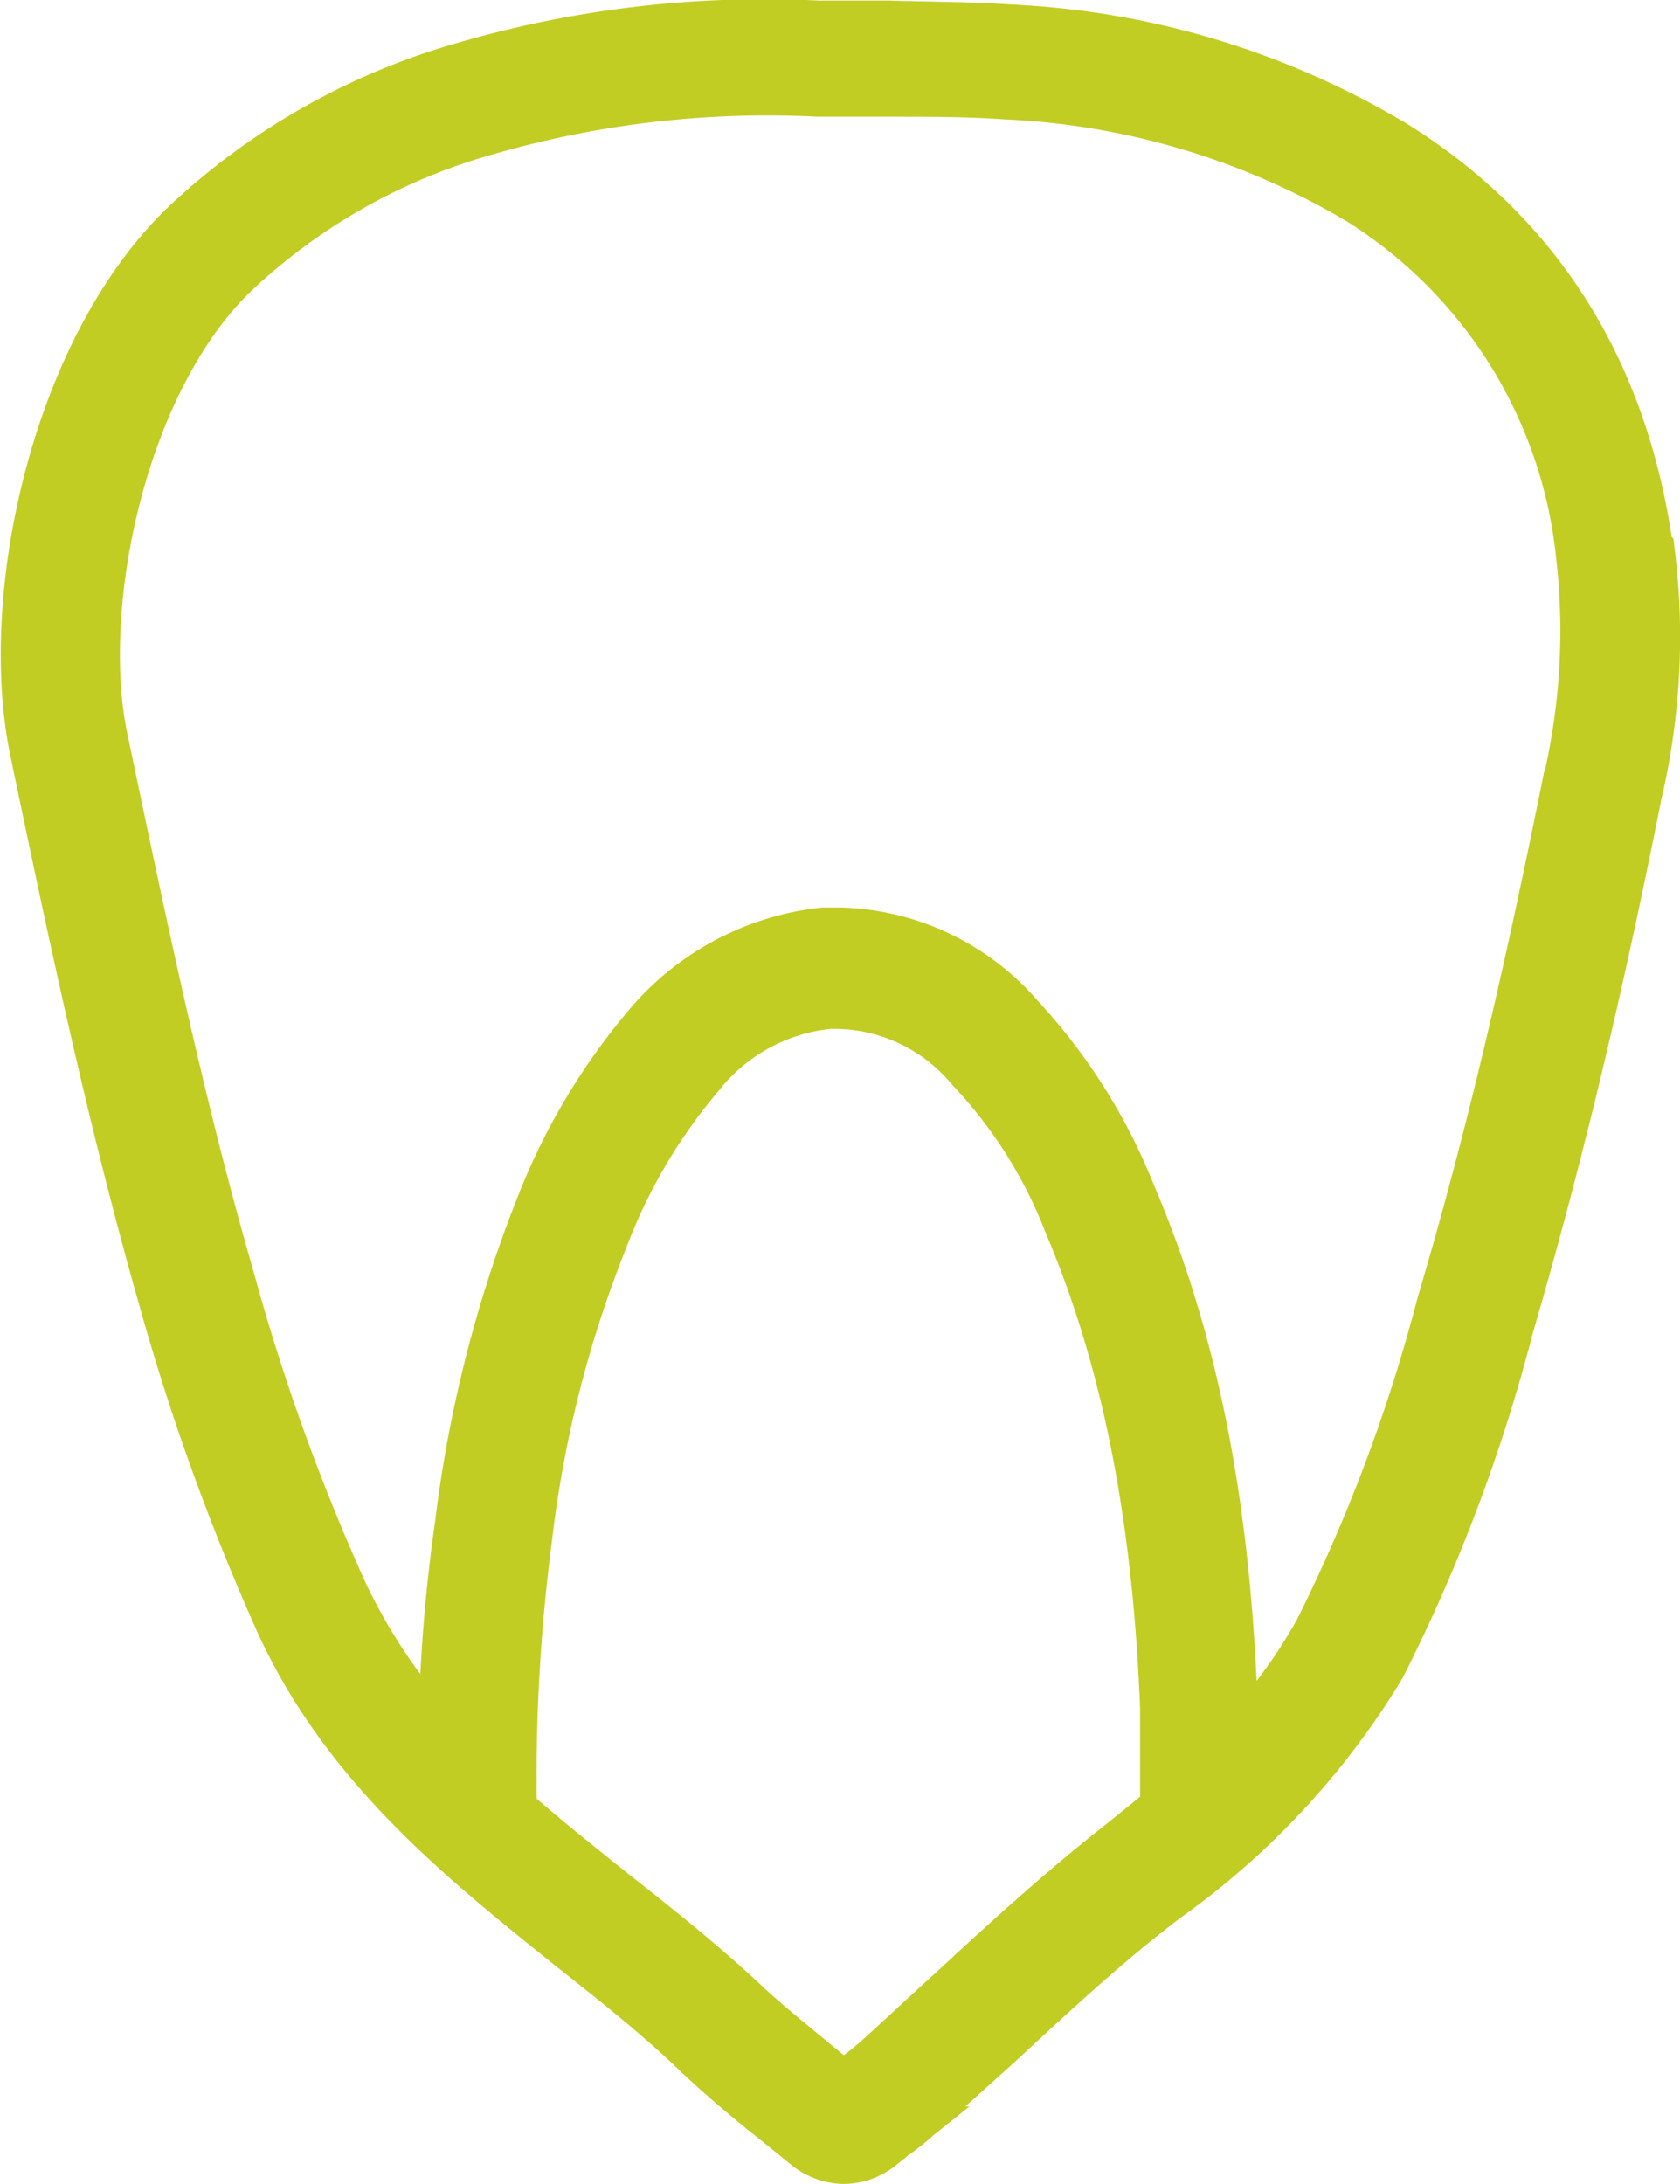 <svg xmlns="http://www.w3.org/2000/svg" width="62.016" height="80.594" viewBox="0 0 62.016 80.594">
  <g id="ghx-product-enogen-icon" transform="translate(1.029 0.993)">
    <path id="Path_23684" data-name="Path 23684" d="M59.745,19.339c-.906-6.579-4.053-11.585-9.3-14.875A30.212,30.212,0,0,0,36.24.172c-1.478-.1-2.956-.1-4.434-.143H29.184A39.521,39.521,0,0,0,16.121,1.555a24.848,24.848,0,0,0-10.3,5.864C1.1,12-.852,21.1.34,26.728,1.77,33.594,3.2,40.316,5.06,46.848A85.224,85.224,0,0,0,9.4,58.863c2.432,5.292,6.675,8.677,10.775,11.967,1.573,1.24,3.194,2.527,4.625,3.909.858.811,1.764,1.573,2.718,2.336l1.24,1a2.148,2.148,0,0,0,1.335.524,2.087,2.087,0,0,0,1.335-.477l.477-.381a9.138,9.138,0,0,0,1.049-.858l2.861-2.575c1.955-1.812,4-3.719,6.15-5.34a28.639,28.639,0,0,0,7.914-8.534A62.1,62.1,0,0,0,54.6,47.9c1.669-5.721,3.194-11.919,4.72-19.6a25.33,25.33,0,0,0,.477-8.916ZM42.009,65.823c-.524.429-1.049.858-1.526,1.24-2.193,1.716-4.291,3.623-6.293,5.483-.954.858-1.859,1.716-2.813,2.575-.286.238-.572.477-.906.715l-.381.286-1.1-.906c-.858-.715-1.764-1.43-2.575-2.193-1.526-1.43-3.194-2.765-4.768-4-1.43-1.144-2.813-2.241-4.148-3.433h.286a68.387,68.387,0,0,1,.572-9.869,43.224,43.224,0,0,1,2.813-11.061A20.675,20.675,0,0,1,24.75,38.6a7.036,7.036,0,0,1,4.815-2.622,6.631,6.631,0,0,1,5.292,2.384,17.611,17.611,0,0,1,3.623,5.721c2.145,5.054,3.29,10.775,3.576,17.926v3.909ZM56.932,27.777c-1.526,7.628-3,13.779-4.672,19.4A61.662,61.662,0,0,1,47.73,59.244a19.363,19.363,0,0,1-3.337,4.386V61.866c-.286-7.485-1.478-13.445-3.766-18.785a21.02,21.02,0,0,0-4.1-6.484,8.977,8.977,0,0,0-6.532-3.1h-.62a9.773,9.773,0,0,0-6.389,3.385,23.554,23.554,0,0,0-4,6.722,47.264,47.264,0,0,0-2.956,11.633,61.107,61.107,0,0,0-.62,8.2,21.418,21.418,0,0,1-3.862-5.626,78.615,78.615,0,0,1-4.2-11.681C5.489,39.7,4.106,33.022,2.676,26.2c-1-4.911.715-13.159,4.863-17.164a22.432,22.432,0,0,1,9.345-5.292,37.45,37.45,0,0,1,12.3-1.43h2.67c1.43,0,2.861,0,4.243.1A28.093,28.093,0,0,1,49.208,6.323a17.669,17.669,0,0,1,8.2,13.159,24.5,24.5,0,0,1-.429,8.153Z" transform="translate(0 0)" fill="#c1cd23" stroke="#c1cd23" stroke-width="2"/>
  </g>
</svg>
